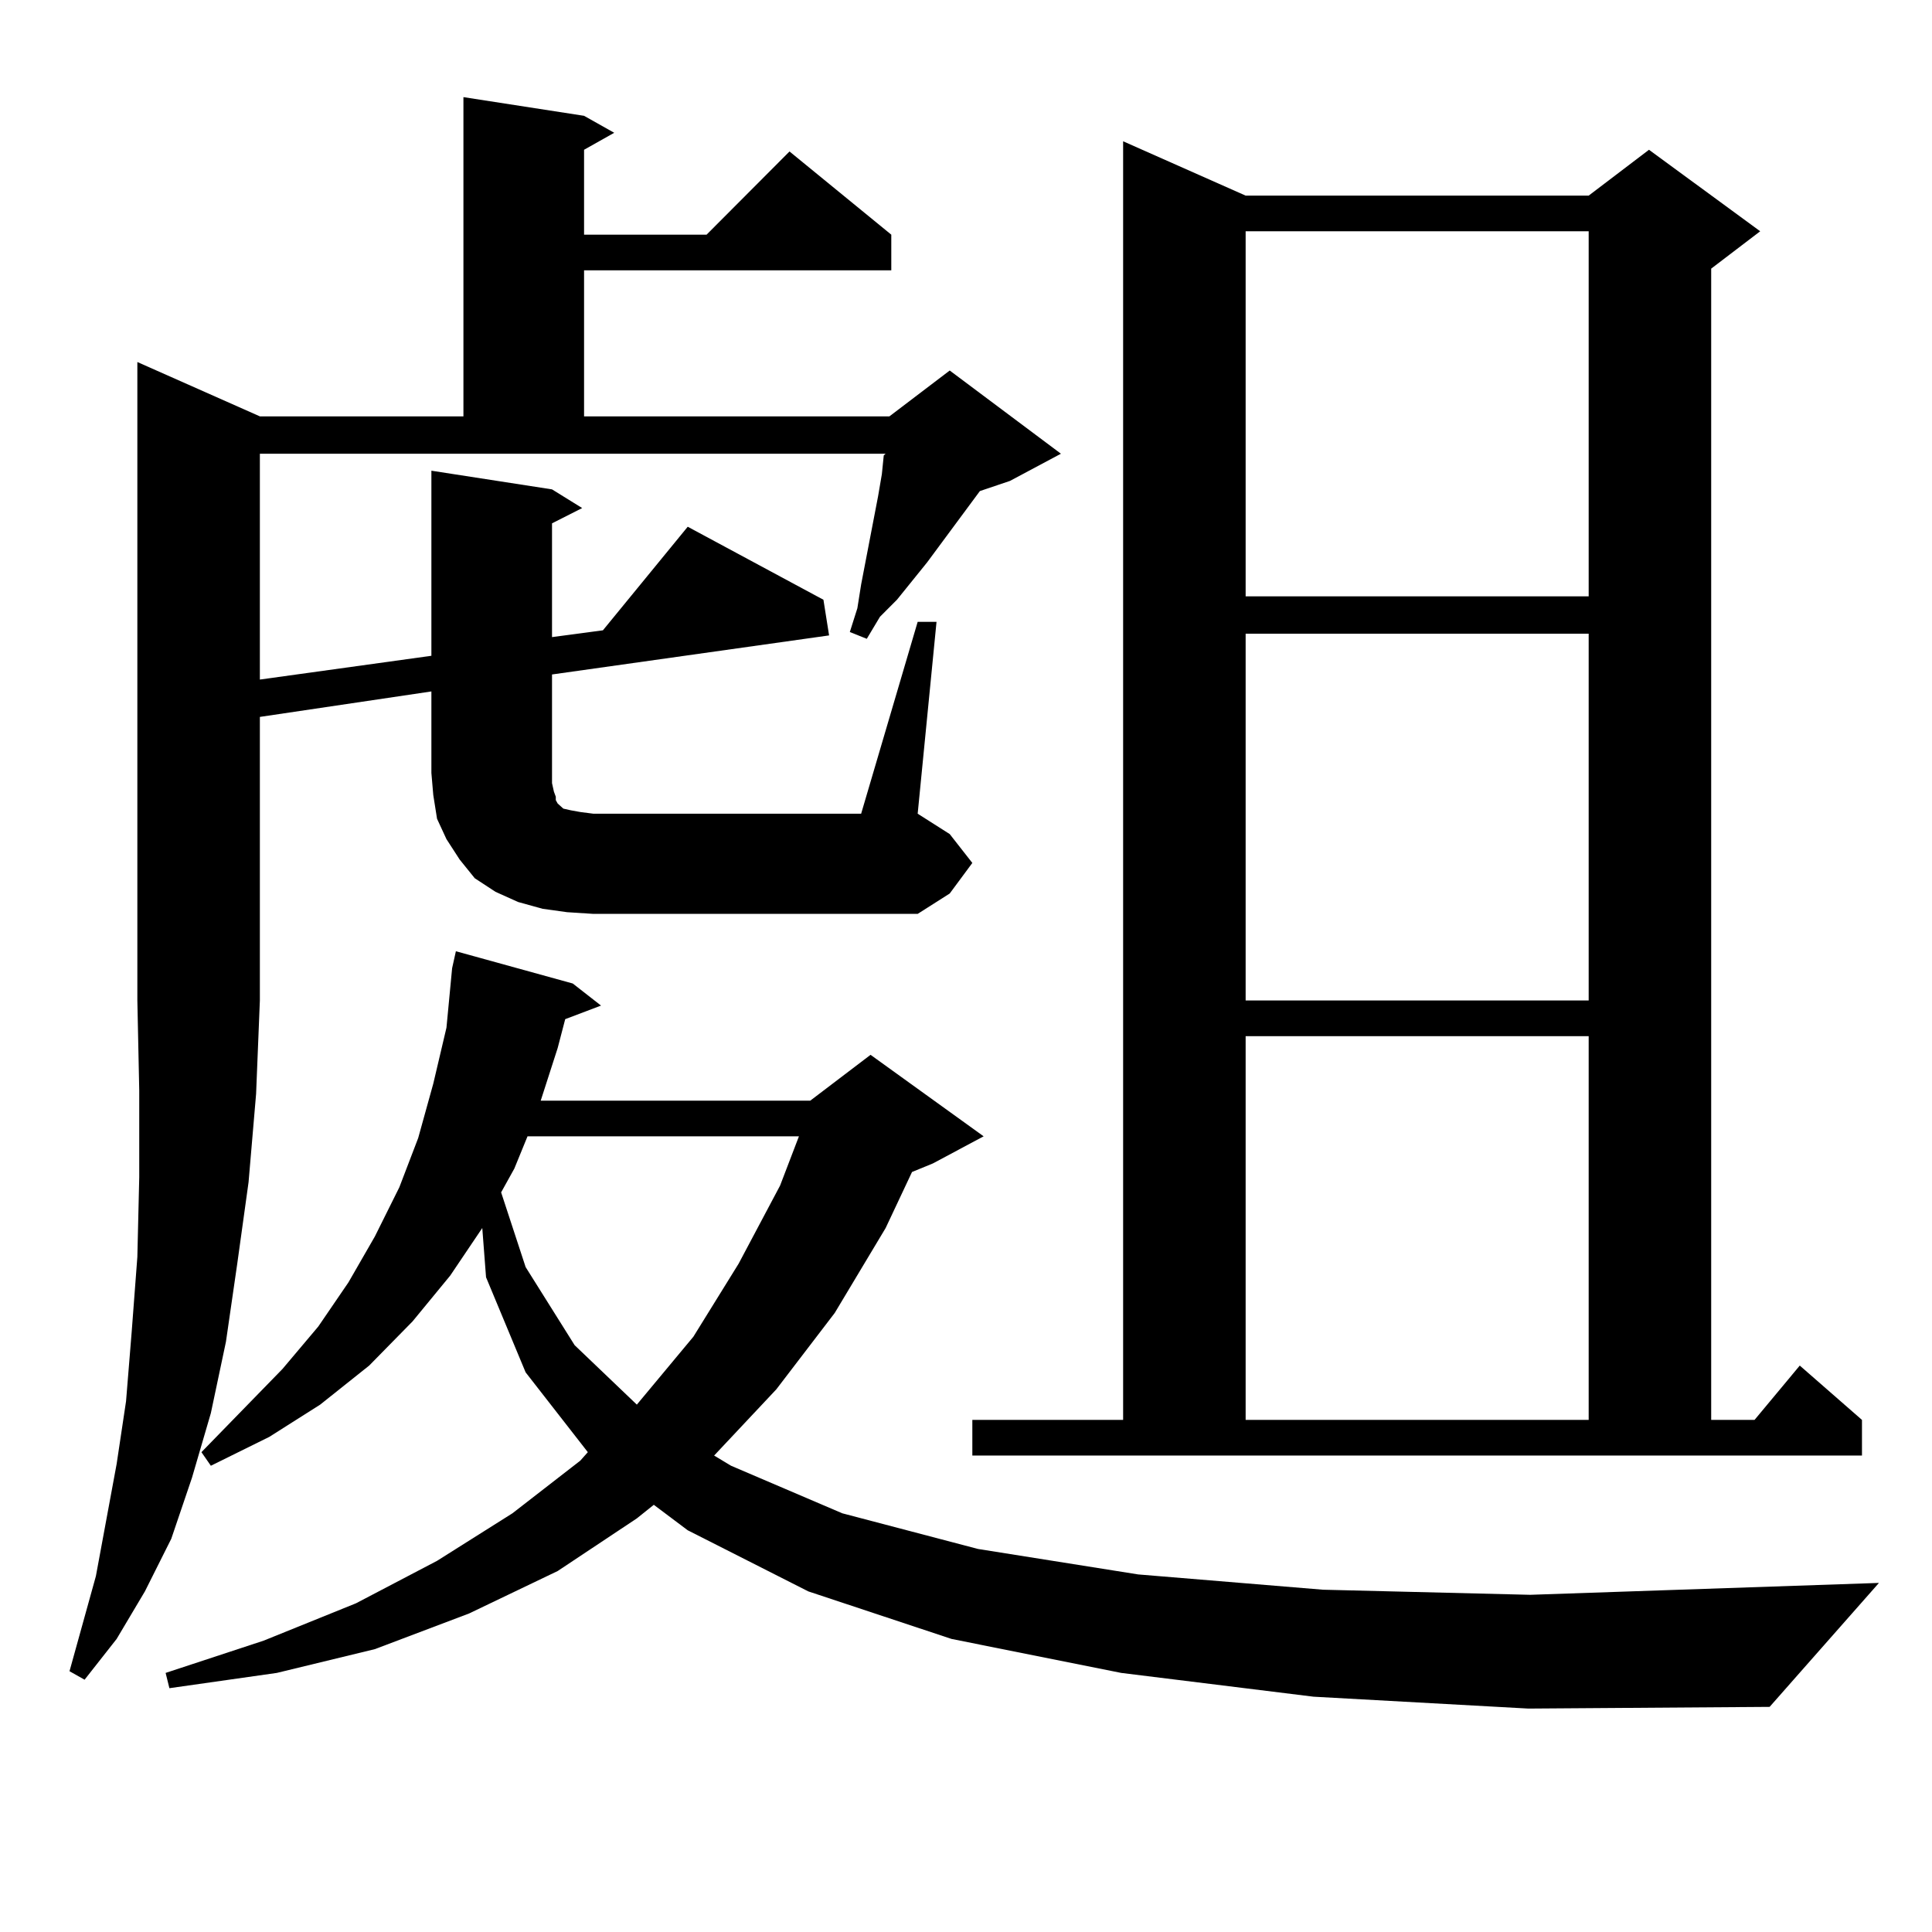 <?xml version="1.0" encoding="utf-8"?>
<!-- Generator: Adobe Illustrator 16.0.0, SVG Export Plug-In . SVG Version: 6.00 Build 0)  -->
<!DOCTYPE svg PUBLIC "-//W3C//DTD SVG 1.1//EN" "http://www.w3.org/Graphics/SVG/1.1/DTD/svg11.dtd">
<svg version="1.1" id="图层_1" xmlns="http://www.w3.org/2000/svg" xmlns:xlink="http://www.w3.org/1999/xlink" x="0px" y="0px"
	 width="1000px" height="1000px" viewBox="0 0 1000 1000" enable-background="new 0 0 1000 1000" xml:space="preserve">
<path d="M474.988,321.855h9.756l-9.756,99.316l16.585,10.547l11.707,14.941l-11.707,15.82l-16.585,10.547H307.188l-13.658-0.879
	l-12.683-1.758l-12.683-3.516l-11.707-5.273l-10.731-7.031l-7.805-9.668l-6.829-10.547l-4.878-10.547l-1.951-12.305l-0.976-11.426
	v-42.188l-88.778,13.184v146.777l-1.951,48.34l-3.902,45.703l-5.854,42.188l-5.854,40.43l-7.805,36.914l-9.756,33.398
	l-10.731,31.641l-13.658,27.246L60.364,848.32l-16.585,21.094l-7.805-4.395l13.658-49.219l10.731-58.008l4.878-32.52l2.927-36.035
	l2.927-38.672l0.976-41.309v-44.824l-0.976-46.582V187.383l63.413,28.125h105.363V50.273l62.438,9.668l15.609,8.789L302.31,77.52
	v43.945h63.413l42.926-43.066l52.682,43.066v18.457H302.31v75.586h158.045l31.219-23.73l57.56,43.066l-26.341,14.063l-15.609,5.273
	l-27.316,36.914l-15.609,19.336l-8.78,8.789l-6.829,11.426l-8.78-3.516l3.902-12.305l1.951-12.305l8.78-45.703l1.951-11.426
	l0.976-9.668l0.976-0.879H134.509v116.895l88.778-12.305v-95.801l62.438,9.668l15.609,9.668l-15.609,7.91v58.887l26.341-3.516
	l43.901-53.613l70.242,37.793l2.927,18.457l-143.411,20.215v56.25l0.976,4.395l0.976,2.637v1.758l0.976,1.758l2.927,2.637
	l3.902,0.879l4.878,0.879l6.829,0.879h138.533L474.988,321.855z M679.861,878.203l-99.51-12.305l-87.803-17.578l-74.145-24.609
	l-62.438-31.641l-17.561-13.184l-8.78,7.031l-40.975,27.246l-45.853,21.973l-48.779,18.457l-50.73,12.305l-55.608,7.91l-1.951-7.91
	l50.73-16.699l47.804-19.336l41.95-21.973l39.023-24.609l35.121-27.246l3.902-4.395l-32.194-41.309l-20.487-49.219l-1.951-25.488
	l-16.585,24.609l-19.512,23.73l-22.438,22.852l-25.365,20.215l-26.341,16.699l-30.243,14.941l-4.878-7.031l41.95-43.066
	l18.536-21.973l15.609-22.852l13.658-23.73l12.683-25.488l9.756-25.488l7.805-28.125l6.829-29.004l2.927-30.762l1.951-8.789
	l60.486,16.699l14.634,11.426l-18.536,7.031l-3.902,14.941l-8.78,27.246H419.38l31.219-23.73l58.535,42.188l-26.341,14.063
	l-10.731,4.395l-13.658,29.004l-26.341,43.945l-30.243,39.551l-32.194,34.277l8.78,5.273l57.56,24.609l70.242,18.457l82.925,13.184
	l95.607,7.91l107.314,2.637l180.483-6.152l-56.584,64.16l-124.875,0.879L679.861,878.203z M273.042,588.164l-6.829,16.699
	l-6.829,12.305l12.683,38.672l25.365,40.43l32.194,30.762l29.268-35.156l23.414-37.793l21.463-40.43l9.756-25.488H273.042z
	 M503.28,734.941h78.047V73.125l63.413,28.125h177.557l31.219-23.73l57.56,42.188l-25.365,19.336v595.898h22.438l23.414-28.125
	l32.194,28.125v18.457H503.28V734.941z M644.74,119.707v188.965h177.557V119.707H644.74z M644.74,328.008v189.844h177.557V328.008
	H644.74z M644.74,536.309v198.633h177.557V536.309H644.74z"/>
</svg>

